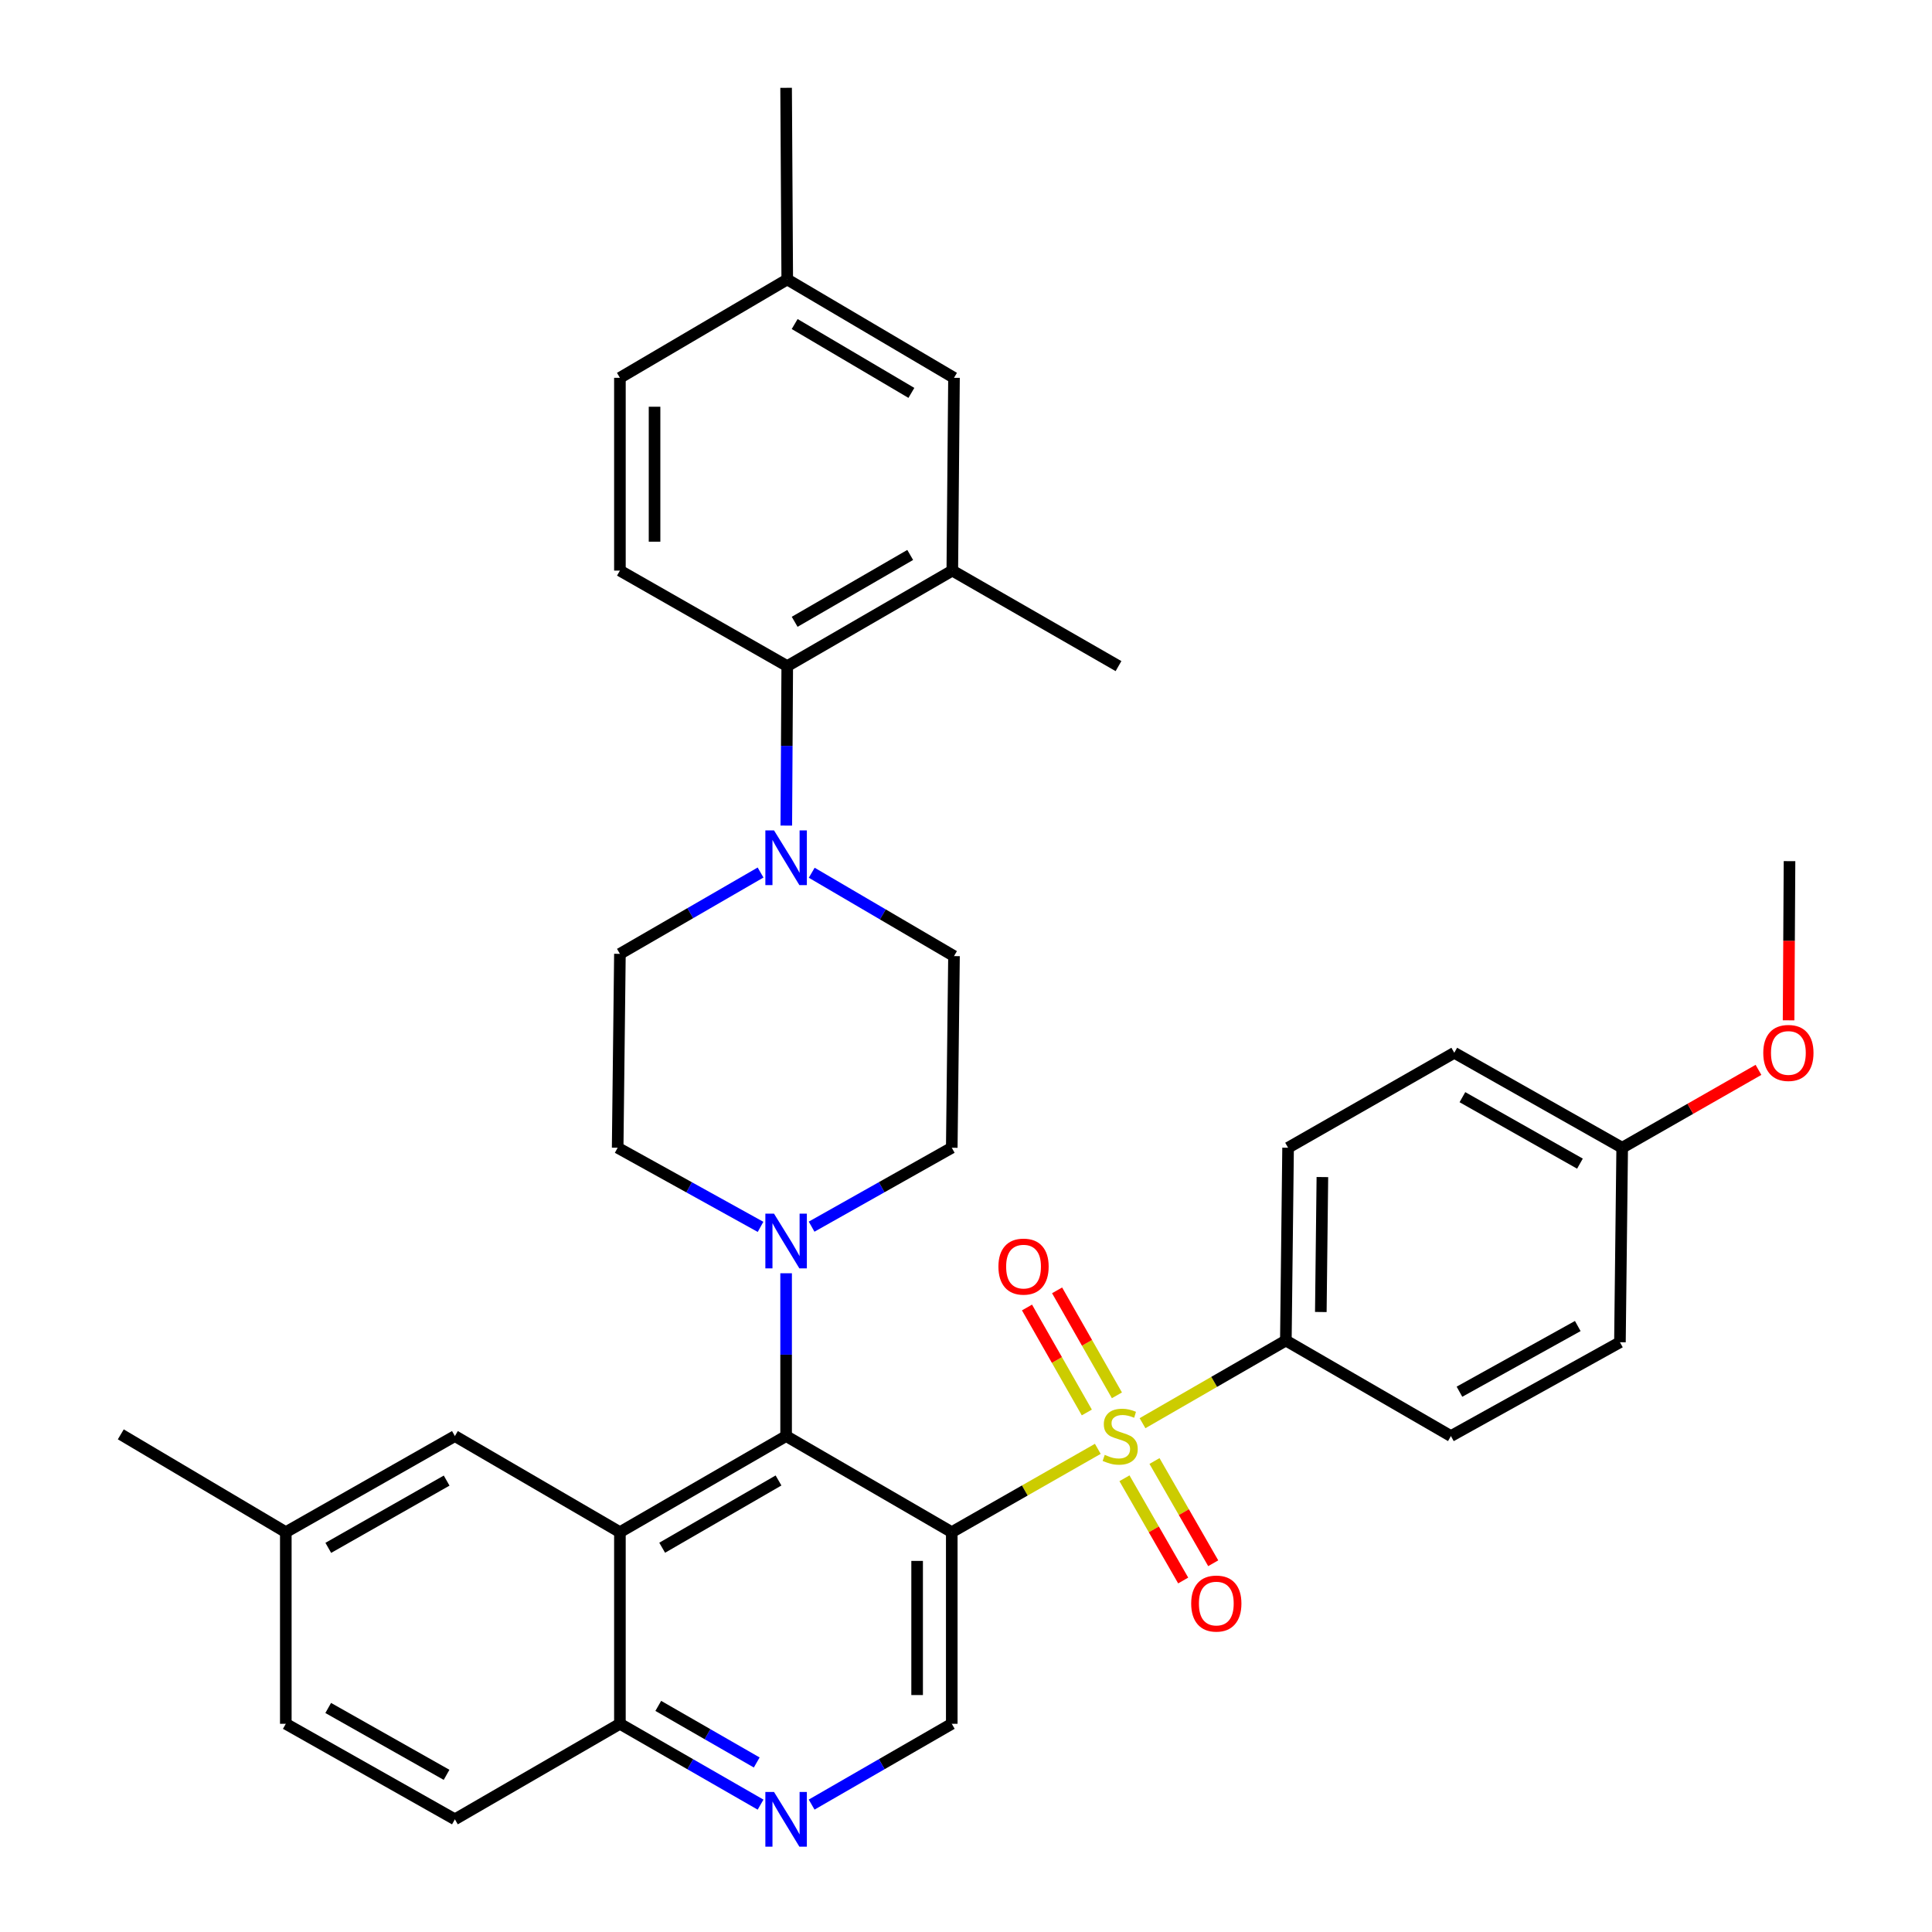 <?xml version='1.0' encoding='iso-8859-1'?>
<svg version='1.1' baseProfile='full'
              xmlns='http://www.w3.org/2000/svg'
                      xmlns:rdkit='http://www.rdkit.org/xml'
                      xmlns:xlink='http://www.w3.org/1999/xlink'
                  xml:space='preserve'
width='1000px' height='1000px' viewBox='0 0 1000 1000'>
<!-- END OF HEADER -->
<rect style='opacity:1.0;fill:#FFFFFF;stroke:none' width='1000' height='1000' x='0' y='0'> </rect>
<path class='bond-0' d='M 568.222,749.919 L 530.427,771.482' style='fill:none;fill-rule:evenodd;stroke:#CCCC00;stroke-width:6px;stroke-linecap:butt;stroke-linejoin:miter;stroke-opacity:1' />
<path class='bond-0' d='M 530.427,771.482 L 492.633,793.045' style='fill:none;fill-rule:evenodd;stroke:#000000;stroke-width:6px;stroke-linecap:butt;stroke-linejoin:miter;stroke-opacity:1' />
<path class='bond-8' d='M 591.365,736.643 L 628.46,715.249' style='fill:none;fill-rule:evenodd;stroke:#CCCC00;stroke-width:6px;stroke-linecap:butt;stroke-linejoin:miter;stroke-opacity:1' />
<path class='bond-8' d='M 628.46,715.249 L 665.555,693.856' style='fill:none;fill-rule:evenodd;stroke:#000000;stroke-width:6px;stroke-linecap:butt;stroke-linejoin:miter;stroke-opacity:1' />
<path class='bond-11' d='M 578.114,722.222 L 562.631,695.051' style='fill:none;fill-rule:evenodd;stroke:#CCCC00;stroke-width:6px;stroke-linecap:butt;stroke-linejoin:miter;stroke-opacity:1' />
<path class='bond-11' d='M 562.631,695.051 L 547.148,667.88' style='fill:none;fill-rule:evenodd;stroke:#FF0000;stroke-width:6px;stroke-linecap:butt;stroke-linejoin:miter;stroke-opacity:1' />
<path class='bond-11' d='M 562.537,731.098 L 547.055,703.927' style='fill:none;fill-rule:evenodd;stroke:#CCCC00;stroke-width:6px;stroke-linecap:butt;stroke-linejoin:miter;stroke-opacity:1' />
<path class='bond-11' d='M 547.055,703.927 L 531.572,676.756' style='fill:none;fill-rule:evenodd;stroke:#FF0000;stroke-width:6px;stroke-linecap:butt;stroke-linejoin:miter;stroke-opacity:1' />
<path class='bond-12' d='M 582.02,765.148 L 597.217,791.607' style='fill:none;fill-rule:evenodd;stroke:#CCCC00;stroke-width:6px;stroke-linecap:butt;stroke-linejoin:miter;stroke-opacity:1' />
<path class='bond-12' d='M 597.217,791.607 L 612.415,818.065' style='fill:none;fill-rule:evenodd;stroke:#FF0000;stroke-width:6px;stroke-linecap:butt;stroke-linejoin:miter;stroke-opacity:1' />
<path class='bond-12' d='M 597.565,756.219 L 612.763,782.677' style='fill:none;fill-rule:evenodd;stroke:#CCCC00;stroke-width:6px;stroke-linecap:butt;stroke-linejoin:miter;stroke-opacity:1' />
<path class='bond-12' d='M 612.763,782.677 L 627.961,809.136' style='fill:none;fill-rule:evenodd;stroke:#FF0000;stroke-width:6px;stroke-linecap:butt;stroke-linejoin:miter;stroke-opacity:1' />
<path class='bond-1' d='M 492.633,793.045 L 406.889,743.306' style='fill:none;fill-rule:evenodd;stroke:#000000;stroke-width:6px;stroke-linecap:butt;stroke-linejoin:miter;stroke-opacity:1' />
<path class='bond-5' d='M 492.633,793.045 L 492.633,892.235' style='fill:none;fill-rule:evenodd;stroke:#000000;stroke-width:6px;stroke-linecap:butt;stroke-linejoin:miter;stroke-opacity:1' />
<path class='bond-5' d='M 474.705,807.924 L 474.705,877.357' style='fill:none;fill-rule:evenodd;stroke:#000000;stroke-width:6px;stroke-linecap:butt;stroke-linejoin:miter;stroke-opacity:1' />
<path class='bond-2' d='M 406.889,743.306 L 320.867,793.045' style='fill:none;fill-rule:evenodd;stroke:#000000;stroke-width:6px;stroke-linecap:butt;stroke-linejoin:miter;stroke-opacity:1' />
<path class='bond-2' d='M 402.96,766.287 L 342.744,801.105' style='fill:none;fill-rule:evenodd;stroke:#000000;stroke-width:6px;stroke-linecap:butt;stroke-linejoin:miter;stroke-opacity:1' />
<path class='bond-3' d='M 406.889,743.306 L 406.889,701.172' style='fill:none;fill-rule:evenodd;stroke:#000000;stroke-width:6px;stroke-linecap:butt;stroke-linejoin:miter;stroke-opacity:1' />
<path class='bond-3' d='M 406.889,701.172 L 406.889,659.038' style='fill:none;fill-rule:evenodd;stroke:#0000FF;stroke-width:6px;stroke-linecap:butt;stroke-linejoin:miter;stroke-opacity:1' />
<path class='bond-13' d='M 320.867,793.045 L 235.452,743.306' style='fill:none;fill-rule:evenodd;stroke:#000000;stroke-width:6px;stroke-linecap:butt;stroke-linejoin:miter;stroke-opacity:1' />
<path class='bond-36' d='M 320.867,793.045 L 320.867,892.235' style='fill:none;fill-rule:evenodd;stroke:#000000;stroke-width:6px;stroke-linecap:butt;stroke-linejoin:miter;stroke-opacity:1' />
<path class='bond-15' d='M 393.658,635.026 L 356.679,614.548' style='fill:none;fill-rule:evenodd;stroke:#0000FF;stroke-width:6px;stroke-linecap:butt;stroke-linejoin:miter;stroke-opacity:1' />
<path class='bond-15' d='M 356.679,614.548 L 319.701,594.069' style='fill:none;fill-rule:evenodd;stroke:#000000;stroke-width:6px;stroke-linecap:butt;stroke-linejoin:miter;stroke-opacity:1' />
<path class='bond-16' d='M 420.089,634.921 L 456.361,614.495' style='fill:none;fill-rule:evenodd;stroke:#0000FF;stroke-width:6px;stroke-linecap:butt;stroke-linejoin:miter;stroke-opacity:1' />
<path class='bond-16' d='M 456.361,614.495 L 492.633,594.069' style='fill:none;fill-rule:evenodd;stroke:#000000;stroke-width:6px;stroke-linecap:butt;stroke-linejoin:miter;stroke-opacity:1' />
<path class='bond-4' d='M 420.147,451.733 L 456.968,473.306' style='fill:none;fill-rule:evenodd;stroke:#0000FF;stroke-width:6px;stroke-linecap:butt;stroke-linejoin:miter;stroke-opacity:1' />
<path class='bond-4' d='M 456.968,473.306 L 493.788,494.88' style='fill:none;fill-rule:evenodd;stroke:#000000;stroke-width:6px;stroke-linecap:butt;stroke-linejoin:miter;stroke-opacity:1' />
<path class='bond-6' d='M 406.988,427.325 L 407.232,386.051' style='fill:none;fill-rule:evenodd;stroke:#0000FF;stroke-width:6px;stroke-linecap:butt;stroke-linejoin:miter;stroke-opacity:1' />
<path class='bond-6' d='M 407.232,386.051 L 407.477,344.776' style='fill:none;fill-rule:evenodd;stroke:#000000;stroke-width:6px;stroke-linecap:butt;stroke-linejoin:miter;stroke-opacity:1' />
<path class='bond-37' d='M 393.665,451.613 L 357.266,472.664' style='fill:none;fill-rule:evenodd;stroke:#0000FF;stroke-width:6px;stroke-linecap:butt;stroke-linejoin:miter;stroke-opacity:1' />
<path class='bond-37' d='M 357.266,472.664 L 320.867,493.714' style='fill:none;fill-rule:evenodd;stroke:#000000;stroke-width:6px;stroke-linecap:butt;stroke-linejoin:miter;stroke-opacity:1' />
<path class='bond-7' d='M 492.633,892.235 L 456.368,913.145' style='fill:none;fill-rule:evenodd;stroke:#000000;stroke-width:6px;stroke-linecap:butt;stroke-linejoin:miter;stroke-opacity:1' />
<path class='bond-7' d='M 456.368,913.145 L 420.104,934.056' style='fill:none;fill-rule:evenodd;stroke:#0000FF;stroke-width:6px;stroke-linecap:butt;stroke-linejoin:miter;stroke-opacity:1' />
<path class='bond-9' d='M 407.477,344.776 L 492.912,295.345' style='fill:none;fill-rule:evenodd;stroke:#000000;stroke-width:6px;stroke-linecap:butt;stroke-linejoin:miter;stroke-opacity:1' />
<path class='bond-9' d='M 411.314,321.844 L 471.119,287.242' style='fill:none;fill-rule:evenodd;stroke:#000000;stroke-width:6px;stroke-linecap:butt;stroke-linejoin:miter;stroke-opacity:1' />
<path class='bond-14' d='M 407.477,344.776 L 320.867,295.345' style='fill:none;fill-rule:evenodd;stroke:#000000;stroke-width:6px;stroke-linecap:butt;stroke-linejoin:miter;stroke-opacity:1' />
<path class='bond-10' d='M 393.669,934.077 L 357.268,913.156' style='fill:none;fill-rule:evenodd;stroke:#0000FF;stroke-width:6px;stroke-linecap:butt;stroke-linejoin:miter;stroke-opacity:1' />
<path class='bond-10' d='M 357.268,913.156 L 320.867,892.235' style='fill:none;fill-rule:evenodd;stroke:#000000;stroke-width:6px;stroke-linecap:butt;stroke-linejoin:miter;stroke-opacity:1' />
<path class='bond-10' d='M 391.682,912.257 L 366.201,897.613' style='fill:none;fill-rule:evenodd;stroke:#0000FF;stroke-width:6px;stroke-linecap:butt;stroke-linejoin:miter;stroke-opacity:1' />
<path class='bond-10' d='M 366.201,897.613 L 340.72,882.968' style='fill:none;fill-rule:evenodd;stroke:#000000;stroke-width:6px;stroke-linecap:butt;stroke-linejoin:miter;stroke-opacity:1' />
<path class='bond-20' d='M 665.555,693.856 L 666.71,594.069' style='fill:none;fill-rule:evenodd;stroke:#000000;stroke-width:6px;stroke-linecap:butt;stroke-linejoin:miter;stroke-opacity:1' />
<path class='bond-20' d='M 683.654,679.096 L 684.463,609.245' style='fill:none;fill-rule:evenodd;stroke:#000000;stroke-width:6px;stroke-linecap:butt;stroke-linejoin:miter;stroke-opacity:1' />
<path class='bond-21' d='M 665.555,693.856 L 750.99,743.306' style='fill:none;fill-rule:evenodd;stroke:#000000;stroke-width:6px;stroke-linecap:butt;stroke-linejoin:miter;stroke-opacity:1' />
<path class='bond-19' d='M 492.912,295.345 L 493.788,195.558' style='fill:none;fill-rule:evenodd;stroke:#000000;stroke-width:6px;stroke-linecap:butt;stroke-linejoin:miter;stroke-opacity:1' />
<path class='bond-31' d='M 492.912,295.345 L 578.934,344.776' style='fill:none;fill-rule:evenodd;stroke:#000000;stroke-width:6px;stroke-linecap:butt;stroke-linejoin:miter;stroke-opacity:1' />
<path class='bond-22' d='M 320.867,892.235 L 235.452,941.675' style='fill:none;fill-rule:evenodd;stroke:#000000;stroke-width:6px;stroke-linecap:butt;stroke-linejoin:miter;stroke-opacity:1' />
<path class='bond-23' d='M 235.452,743.306 L 147.935,793.045' style='fill:none;fill-rule:evenodd;stroke:#000000;stroke-width:6px;stroke-linecap:butt;stroke-linejoin:miter;stroke-opacity:1' />
<path class='bond-23' d='M 231.182,766.353 L 169.921,801.171' style='fill:none;fill-rule:evenodd;stroke:#000000;stroke-width:6px;stroke-linecap:butt;stroke-linejoin:miter;stroke-opacity:1' />
<path class='bond-24' d='M 320.867,295.345 L 320.867,195.558' style='fill:none;fill-rule:evenodd;stroke:#000000;stroke-width:6px;stroke-linecap:butt;stroke-linejoin:miter;stroke-opacity:1' />
<path class='bond-24' d='M 338.794,280.377 L 338.794,210.526' style='fill:none;fill-rule:evenodd;stroke:#000000;stroke-width:6px;stroke-linecap:butt;stroke-linejoin:miter;stroke-opacity:1' />
<path class='bond-17' d='M 319.701,594.069 L 320.867,493.714' style='fill:none;fill-rule:evenodd;stroke:#000000;stroke-width:6px;stroke-linecap:butt;stroke-linejoin:miter;stroke-opacity:1' />
<path class='bond-18' d='M 492.633,594.069 L 493.788,494.88' style='fill:none;fill-rule:evenodd;stroke:#000000;stroke-width:6px;stroke-linecap:butt;stroke-linejoin:miter;stroke-opacity:1' />
<path class='bond-39' d='M 493.788,195.558 L 407.477,144.644' style='fill:none;fill-rule:evenodd;stroke:#000000;stroke-width:6px;stroke-linecap:butt;stroke-linejoin:miter;stroke-opacity:1' />
<path class='bond-39' d='M 471.733,203.362 L 411.315,167.722' style='fill:none;fill-rule:evenodd;stroke:#000000;stroke-width:6px;stroke-linecap:butt;stroke-linejoin:miter;stroke-opacity:1' />
<path class='bond-29' d='M 666.71,594.069 L 752.733,544.918' style='fill:none;fill-rule:evenodd;stroke:#000000;stroke-width:6px;stroke-linecap:butt;stroke-linejoin:miter;stroke-opacity:1' />
<path class='bond-28' d='M 750.99,743.306 L 838.476,694.742' style='fill:none;fill-rule:evenodd;stroke:#000000;stroke-width:6px;stroke-linecap:butt;stroke-linejoin:miter;stroke-opacity:1' />
<path class='bond-28' d='M 755.412,720.347 L 816.652,686.352' style='fill:none;fill-rule:evenodd;stroke:#000000;stroke-width:6px;stroke-linecap:butt;stroke-linejoin:miter;stroke-opacity:1' />
<path class='bond-27' d='M 235.452,941.675 L 147.935,892.235' style='fill:none;fill-rule:evenodd;stroke:#000000;stroke-width:6px;stroke-linecap:butt;stroke-linejoin:miter;stroke-opacity:1' />
<path class='bond-27' d='M 231.142,918.65 L 169.88,884.042' style='fill:none;fill-rule:evenodd;stroke:#000000;stroke-width:6px;stroke-linecap:butt;stroke-linejoin:miter;stroke-opacity:1' />
<path class='bond-33' d='M 147.935,793.045 L 62.52,742.42' style='fill:none;fill-rule:evenodd;stroke:#000000;stroke-width:6px;stroke-linecap:butt;stroke-linejoin:miter;stroke-opacity:1' />
<path class='bond-38' d='M 147.935,793.045 L 147.935,892.235' style='fill:none;fill-rule:evenodd;stroke:#000000;stroke-width:6px;stroke-linecap:butt;stroke-linejoin:miter;stroke-opacity:1' />
<path class='bond-25' d='M 320.867,195.558 L 407.477,144.644' style='fill:none;fill-rule:evenodd;stroke:#000000;stroke-width:6px;stroke-linecap:butt;stroke-linejoin:miter;stroke-opacity:1' />
<path class='bond-32' d='M 407.477,144.644 L 406.889,45.455' style='fill:none;fill-rule:evenodd;stroke:#000000;stroke-width:6px;stroke-linecap:butt;stroke-linejoin:miter;stroke-opacity:1' />
<path class='bond-26' d='M 839.642,594.069 L 838.476,694.742' style='fill:none;fill-rule:evenodd;stroke:#000000;stroke-width:6px;stroke-linecap:butt;stroke-linejoin:miter;stroke-opacity:1' />
<path class='bond-30' d='M 839.642,594.069 L 874.914,573.915' style='fill:none;fill-rule:evenodd;stroke:#000000;stroke-width:6px;stroke-linecap:butt;stroke-linejoin:miter;stroke-opacity:1' />
<path class='bond-30' d='M 874.914,573.915 L 910.187,553.761' style='fill:none;fill-rule:evenodd;stroke:#FF0000;stroke-width:6px;stroke-linecap:butt;stroke-linejoin:miter;stroke-opacity:1' />
<path class='bond-35' d='M 839.642,594.069 L 752.733,544.918' style='fill:none;fill-rule:evenodd;stroke:#000000;stroke-width:6px;stroke-linecap:butt;stroke-linejoin:miter;stroke-opacity:1' />
<path class='bond-35' d='M 817.78,602.301 L 756.944,567.895' style='fill:none;fill-rule:evenodd;stroke:#000000;stroke-width:6px;stroke-linecap:butt;stroke-linejoin:miter;stroke-opacity:1' />
<path class='bond-34' d='M 925.764,528.118 L 926.008,486.923' style='fill:none;fill-rule:evenodd;stroke:#FF0000;stroke-width:6px;stroke-linecap:butt;stroke-linejoin:miter;stroke-opacity:1' />
<path class='bond-34' d='M 926.008,486.923 L 926.252,445.728' style='fill:none;fill-rule:evenodd;stroke:#000000;stroke-width:6px;stroke-linecap:butt;stroke-linejoin:miter;stroke-opacity:1' />
<path  class='atom-0' d='M 571.811 753.026
Q 572.131 753.146, 573.451 753.706
Q 574.771 754.266, 576.211 754.626
Q 577.691 754.946, 579.131 754.946
Q 581.811 754.946, 583.371 753.666
Q 584.931 752.346, 584.931 750.066
Q 584.931 748.506, 584.131 747.546
Q 583.371 746.586, 582.171 746.066
Q 580.971 745.546, 578.971 744.946
Q 576.451 744.186, 574.931 743.466
Q 573.451 742.746, 572.371 741.226
Q 571.331 739.706, 571.331 737.146
Q 571.331 733.586, 573.731 731.386
Q 576.171 729.186, 580.971 729.186
Q 584.251 729.186, 587.971 730.746
L 587.051 733.826
Q 583.651 732.426, 581.091 732.426
Q 578.331 732.426, 576.811 733.586
Q 575.291 734.706, 575.331 736.666
Q 575.331 738.186, 576.091 739.106
Q 576.891 740.026, 578.011 740.546
Q 579.171 741.066, 581.091 741.666
Q 583.651 742.466, 585.171 743.266
Q 586.691 744.066, 587.771 745.706
Q 588.891 747.306, 588.891 750.066
Q 588.891 753.986, 586.251 756.106
Q 583.651 758.186, 579.291 758.186
Q 576.771 758.186, 574.851 757.626
Q 572.971 757.106, 570.731 756.186
L 571.811 753.026
' fill='#CCCC00'/>
<path  class='atom-4' d='M 400.629 628.194
L 409.909 643.194
Q 410.829 644.674, 412.309 647.354
Q 413.789 650.034, 413.869 650.194
L 413.869 628.194
L 417.629 628.194
L 417.629 656.514
L 413.749 656.514
L 403.789 640.114
Q 402.629 638.194, 401.389 635.994
Q 400.189 633.794, 399.829 633.114
L 399.829 656.514
L 396.149 656.514
L 396.149 628.194
L 400.629 628.194
' fill='#0000FF'/>
<path  class='atom-5' d='M 400.629 429.805
L 409.909 444.805
Q 410.829 446.285, 412.309 448.965
Q 413.789 451.645, 413.869 451.805
L 413.869 429.805
L 417.629 429.805
L 417.629 458.125
L 413.749 458.125
L 403.789 441.725
Q 402.629 439.805, 401.389 437.605
Q 400.189 435.405, 399.829 434.725
L 399.829 458.125
L 396.149 458.125
L 396.149 429.805
L 400.629 429.805
' fill='#0000FF'/>
<path  class='atom-8' d='M 400.629 927.515
L 409.909 942.515
Q 410.829 943.995, 412.309 946.675
Q 413.789 949.355, 413.869 949.515
L 413.869 927.515
L 417.629 927.515
L 417.629 955.835
L 413.749 955.835
L 403.789 939.435
Q 402.629 937.515, 401.389 935.315
Q 400.189 933.115, 399.829 932.435
L 399.829 955.835
L 396.149 955.835
L 396.149 927.515
L 400.629 927.515
' fill='#0000FF'/>
<path  class='atom-12' d='M 516.783 655.591
Q 516.783 648.791, 520.143 644.991
Q 523.503 641.191, 529.783 641.191
Q 536.063 641.191, 539.423 644.991
Q 542.783 648.791, 542.783 655.591
Q 542.783 662.471, 539.383 666.391
Q 535.983 670.271, 529.783 670.271
Q 523.543 670.271, 520.143 666.391
Q 516.783 662.511, 516.783 655.591
M 529.783 667.071
Q 534.103 667.071, 536.423 664.191
Q 538.783 661.271, 538.783 655.591
Q 538.783 650.031, 536.423 647.231
Q 534.103 644.391, 529.783 644.391
Q 525.463 644.391, 523.103 647.191
Q 520.783 649.991, 520.783 655.591
Q 520.783 661.311, 523.103 664.191
Q 525.463 667.071, 529.783 667.071
' fill='#FF0000'/>
<path  class='atom-13' d='M 616.56 829.997
Q 616.56 823.197, 619.92 819.397
Q 623.28 815.597, 629.56 815.597
Q 635.84 815.597, 639.2 819.397
Q 642.56 823.197, 642.56 829.997
Q 642.56 836.877, 639.16 840.797
Q 635.76 844.677, 629.56 844.677
Q 623.32 844.677, 619.92 840.797
Q 616.56 836.917, 616.56 829.997
M 629.56 841.477
Q 633.88 841.477, 636.2 838.597
Q 638.56 835.677, 638.56 829.997
Q 638.56 824.437, 636.2 821.637
Q 633.88 818.797, 629.56 818.797
Q 625.24 818.797, 622.88 821.597
Q 620.56 824.397, 620.56 829.997
Q 620.56 835.717, 622.88 838.597
Q 625.24 841.477, 629.56 841.477
' fill='#FF0000'/>
<path  class='atom-31' d='M 912.664 544.998
Q 912.664 538.198, 916.024 534.398
Q 919.384 530.598, 925.664 530.598
Q 931.944 530.598, 935.304 534.398
Q 938.664 538.198, 938.664 544.998
Q 938.664 551.878, 935.264 555.798
Q 931.864 559.678, 925.664 559.678
Q 919.424 559.678, 916.024 555.798
Q 912.664 551.918, 912.664 544.998
M 925.664 556.478
Q 929.984 556.478, 932.304 553.598
Q 934.664 550.678, 934.664 544.998
Q 934.664 539.438, 932.304 536.638
Q 929.984 533.798, 925.664 533.798
Q 921.344 533.798, 918.984 536.598
Q 916.664 539.398, 916.664 544.998
Q 916.664 550.718, 918.984 553.598
Q 921.344 556.478, 925.664 556.478
' fill='#FF0000'/>
</svg>
